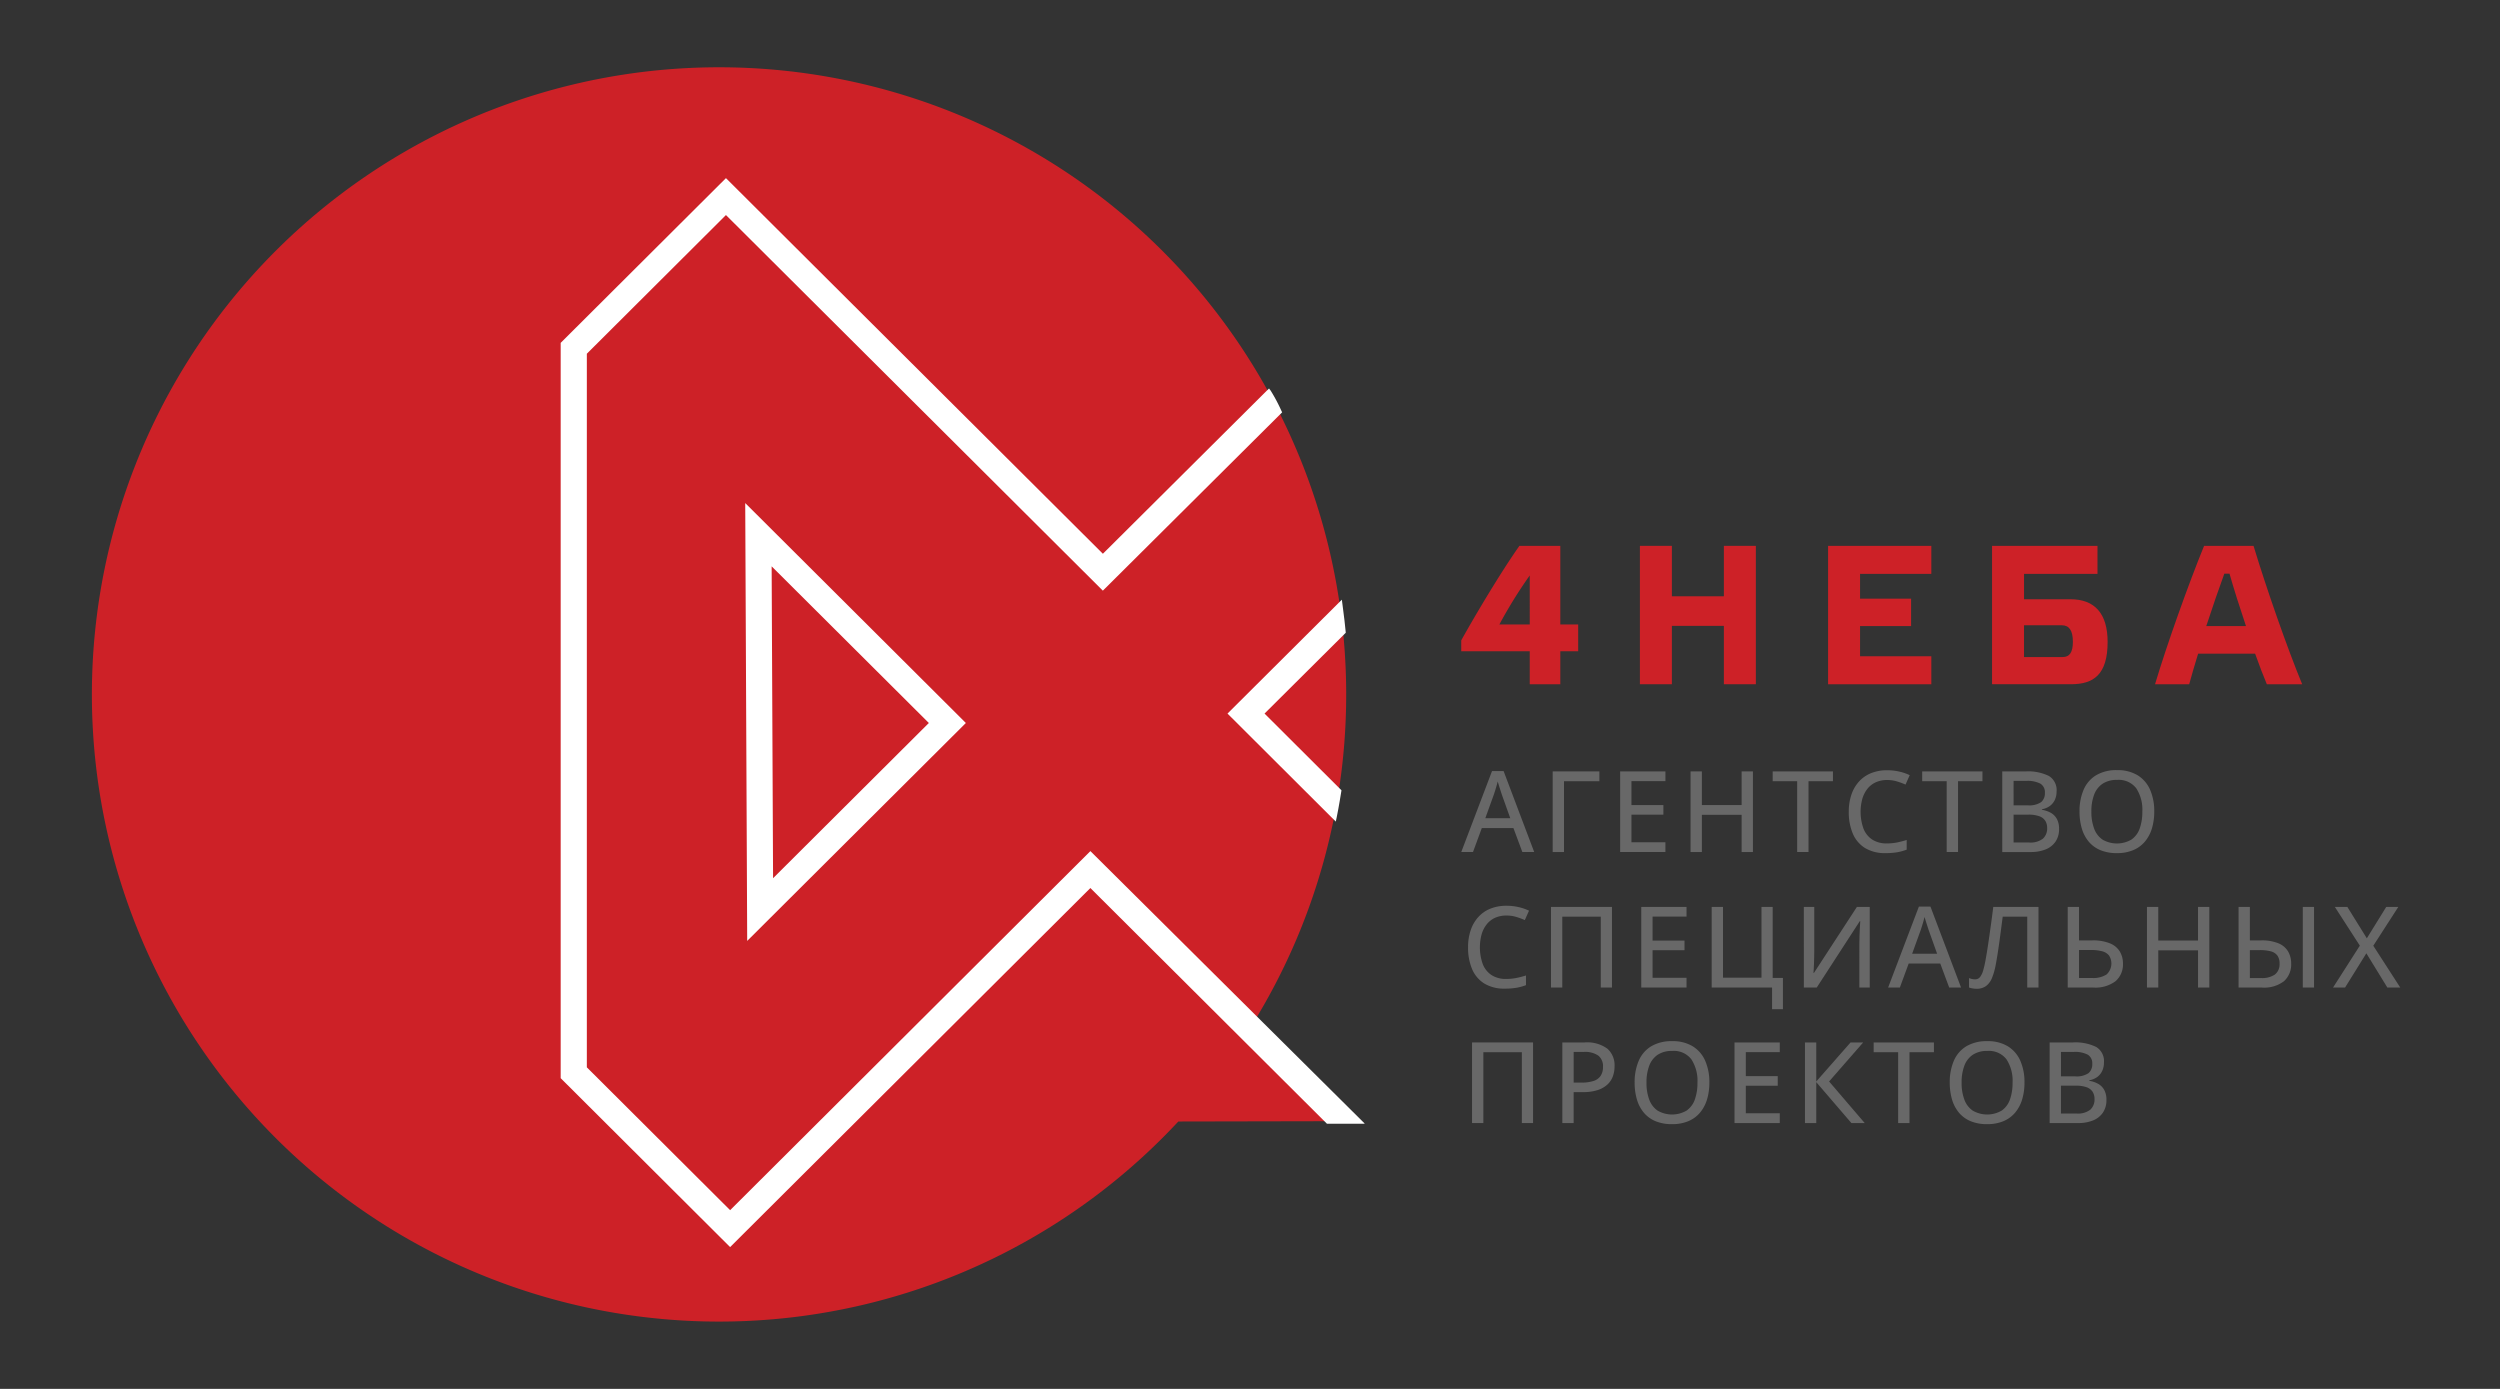 <?xml version="1.0" encoding="UTF-8"?> <svg xmlns="http://www.w3.org/2000/svg" id="b1c5fb6f-522d-48ea-ab53-504546b3f1ab" data-name="Layer 1" viewBox="0 0 255.121 141.732"><rect x="0" y="0" width="255.121" height="141.732" fill="#333333" stroke="none"/><defs><style> .e28ad61c-ef97-4667-b248-d4d9f082f31b { fill: #cd2127; } .e2f48f24-92a6-481a-a8a5-ae578a87801e { fill: #fff; } .b153a992-caf7-4655-a1db-0afdaada1a83 { fill: #686868; } </style></defs><g><g><path class="e28ad61c-ef97-4667-b248-d4d9f082f31b" d="M137.376,70.865a63.825,63.825,0,0,1-9.273,33.181L138.48,114.411l-18.235.037a64,64,0,1,1,17.132-43.583Z"></path><path class="e2f48f24-92a6-481a-a8a5-ae578a87801e" d="M111.273,86.854l-36.765,36.642L59.886,108.919V36.098L74.082,21.945l38.282,38.151.181.18,18.296-18.199-.081-.165a17.191,17.191,0,0,0-1.081-2.035l-.177-.235L112.548,56.51,74.082,18.178,57.216,34.99v75.035l17.291,17.239,36.765-36.642,24.065,23.978.075.075,3.868-.003Z"></path><path class="e2f48f24-92a6-481a-a8a5-ae578a87801e" d="M76.049,51.337,76.25,96.02,98.564,73.78ZM94.786,73.78,78.89,89.621l-.145-31.827Z"></path><path class="e2f48f24-92a6-481a-a8a5-ae578a87801e" d="M137.333,64.571l-.011-.12c-.07-.78-.154-1.44-.283-2.439l-.105-.815L125.265,72.82l11.051,11.022.097-.462c.21-.995.459-2.587.462-2.603l.02-.129-7.85-7.829Z"></path></g><g><path class="e28ad61c-ef97-4667-b248-d4d9f082f31b" d="M149.118,66.462V65.348c1.52-2.735,4.154-7.132,5.936-9.644h4.174v8.023h1.824v2.735h-1.824v3.363h-3.12V66.462Zm6.99-7.74a47.835,47.835,0,0,0-3.1,5.005h3.1Z"></path><path class="e28ad61c-ef97-4667-b248-d4d9f082f31b" d="M170.611,69.825h-3.262V55.704h3.262V60.85h5.308V55.704h3.262V69.825h-3.262V63.869H170.611Z"></path><path class="e28ad61c-ef97-4667-b248-d4d9f082f31b" d="M197.089,55.704V58.56h-7.274V61.093h5.208v2.796h-5.208v3.08h7.274v2.857H186.554V55.704Z"></path><path class="e28ad61c-ef97-4667-b248-d4d9f082f31b" d="M214.046,58.56h-7.496v2.593H211.29c2.472,0,3.789,1.459,3.789,4.356,0,3.343-1.439,4.315-3.729,4.315h-8.064V55.704h10.758ZM210.5,67.05c.69,0,1.034-.466,1.034-1.56,0-1.155-.385-1.681-1.115-1.681h-3.87V67.05Z"></path><path class="e28ad61c-ef97-4667-b248-d4d9f082f31b" d="M230.13,66.705h-5.815c-.365,1.175-.669,2.249-.911,3.12h-3.485c1.175-3.951,3.384-10.15,5.005-14.122h5.045c1.337,4.417,3.444,10.434,4.964,14.122h-3.606C230.981,68.995,230.555,67.901,230.13,66.705ZM226.99,58.54c-.546,1.479-1.195,3.384-1.843,5.348h4.051c-.648-1.925-1.256-3.849-1.681-5.348Z"></path></g><g><path class="b153a992-caf7-4655-a1db-0afdaada1a83" d="M155.353,86.948,154.442,84.5h-3.225l-.9,2.448h-1.198l3.14-8.261H153.44l3.123,8.261Zm-1.232-3.449-.866-2.426c-.026-.082-.066-.206-.121-.371s-.108-.336-.163-.512-.099-.323-.132-.44q-.057.231-.13.487t-.144.478c-.047.147-.085.267-.115.356l-.878,2.426Z"></path><path class="b153a992-caf7-4655-a1db-0afdaada1a83" d="M163.215,78.721v1.001H159.603v7.226h-1.154V78.721Z"></path><path class="b153a992-caf7-4655-a1db-0afdaada1a83" d="M169.953,86.948h-4.62V78.721h4.62v.99h-3.466v2.447h3.258v.98h-3.258v2.813h3.466Z"></path><path class="b153a992-caf7-4655-a1db-0afdaada1a83" d="M178.883,86.948H177.73V83.15h-4.057v3.798H172.519V78.721h1.154v3.433H177.73V78.721h1.153Z"></path><path class="b153a992-caf7-4655-a1db-0afdaada1a83" d="M184.557,86.948h-1.159V79.717h-2.499v-.996h6.15v.996h-2.492Z"></path><path class="b153a992-caf7-4655-a1db-0afdaada1a83" d="M192.583,79.599a2.809,2.809,0,0,0-1.14.222,2.28,2.28,0,0,0-.853.647,2.981,2.981,0,0,0-.534,1.022,5.081,5.081,0,0,0,.109,3.066,2.373,2.373,0,0,0,.892,1.12,2.674,2.674,0,0,0,1.503.394,5.193,5.193,0,0,0,1.032-.099,8.803,8.803,0,0,0,.982-.256v.99a5.29,5.29,0,0,1-.977.268,7.049,7.049,0,0,1-1.179.087,3.878,3.878,0,0,1-2.097-.523,3.177,3.177,0,0,1-1.246-1.471,5.605,5.605,0,0,1-.411-2.237,5.356,5.356,0,0,1,.26-1.708,3.807,3.807,0,0,1,.759-1.339,3.355,3.355,0,0,1,1.23-.872,4.309,4.309,0,0,1,1.68-.307,5.495,5.495,0,0,1,1.207.132,5.105,5.105,0,0,1,1.084.369l-.428.962a7.008,7.008,0,0,0-.881-.326A3.447,3.447,0,0,0,192.583,79.599Z"></path><path class="b153a992-caf7-4655-a1db-0afdaada1a83" d="M199.815,86.948h-1.159V79.717h-2.499v-.996h6.15v.996h-2.492Z"></path><path class="b153a992-caf7-4655-a1db-0afdaada1a83" d="M204.328,78.721h2.386a4.807,4.807,0,0,1,2.364.461,1.679,1.679,0,0,1,.793,1.581,2.014,2.014,0,0,1-.175.856,1.612,1.612,0,0,1-.506.625,1.944,1.944,0,0,1-.816.338v.056a2.8,2.8,0,0,1,.9.304,1.607,1.607,0,0,1,.622.622,2.075,2.075,0,0,1,.228,1.032,2.237,2.237,0,0,1-.354,1.28,2.204,2.204,0,0,1-1.004.8,3.984,3.984,0,0,1-1.545.273h-2.893Zm1.154,3.461h1.435a2.174,2.174,0,0,0,1.379-.327,1.179,1.179,0,0,0,.382-.95,1.013,1.013,0,0,0-.455-.932,2.822,2.822,0,0,0-1.446-.284h-1.294Zm0,.95v2.842h1.569a2.06,2.06,0,0,0,1.438-.399,1.414,1.414,0,0,0,.42-1.075,1.379,1.379,0,0,0-.189-.733,1.188,1.188,0,0,0-.611-.471,3.235,3.235,0,0,0-1.136-.163Z"></path><path class="b153a992-caf7-4655-a1db-0afdaada1a83" d="M219.837,82.823a5.822,5.822,0,0,1-.242,1.73,3.779,3.779,0,0,1-.717,1.34,3.159,3.159,0,0,1-1.188.863,4.203,4.203,0,0,1-1.663.304,4.29,4.29,0,0,1-1.685-.304,3.106,3.106,0,0,1-1.19-.866,3.7,3.7,0,0,1-.706-1.345,6.024,6.024,0,0,1-.234-1.733,5.49,5.49,0,0,1,.417-2.217,3.19,3.19,0,0,1,1.268-1.478,4.025,4.025,0,0,1,2.147-.526,3.906,3.906,0,0,1,2.094.523,3.266,3.266,0,0,1,1.272,1.472A5.402,5.402,0,0,1,219.837,82.823Zm-6.415,0a4.821,4.821,0,0,0,.279,1.73,2.334,2.334,0,0,0,.854,1.126,2.946,2.946,0,0,0,2.952,0,2.292,2.292,0,0,0,.844-1.126,4.987,4.987,0,0,0,.271-1.73,4.004,4.004,0,0,0-.619-2.377,2.251,2.251,0,0,0-1.959-.858,2.594,2.594,0,0,0-1.48.392,2.309,2.309,0,0,0-.861,1.114A4.769,4.769,0,0,0,213.422,82.823Z"></path><path class="b153a992-caf7-4655-a1db-0afdaada1a83" d="M153.733,93.428a2.809,2.809,0,0,0-1.14.222,2.28,2.28,0,0,0-.853.647,2.981,2.981,0,0,0-.534,1.022,5.081,5.081,0,0,0,.109,3.066,2.373,2.373,0,0,0,.892,1.12,2.674,2.674,0,0,0,1.503.394,5.194,5.194,0,0,0,1.032-.099,8.808,8.808,0,0,0,.982-.256v.99a5.29,5.29,0,0,1-.977.268,7.049,7.049,0,0,1-1.179.087,3.878,3.878,0,0,1-2.097-.523,3.178,3.178,0,0,1-1.246-1.471,5.607,5.607,0,0,1-.411-2.237,5.356,5.356,0,0,1,.26-1.708,3.807,3.807,0,0,1,.759-1.339,3.355,3.355,0,0,1,1.23-.872,4.309,4.309,0,0,1,1.68-.307,5.495,5.495,0,0,1,1.207.132,5.105,5.105,0,0,1,1.084.369l-.428.962a7.013,7.013,0,0,0-.881-.326A3.447,3.447,0,0,0,153.733,93.428Z"></path><path class="b153a992-caf7-4655-a1db-0afdaada1a83" d="M158.275,100.777V92.55h6.224v8.227h-1.142v-7.23h-3.928v7.23Z"></path><path class="b153a992-caf7-4655-a1db-0afdaada1a83" d="M172.108,100.777h-4.62V92.55h4.62v.99h-3.466v2.447H171.9v.98h-3.258v2.813h3.466Z"></path><path class="b153a992-caf7-4655-a1db-0afdaada1a83" d="M181.945,99.797v3.19h-1.108v-2.211h-6.162V92.55h1.154v7.22h3.928V92.55h1.142v7.247Z"></path><path class="b153a992-caf7-4655-a1db-0afdaada1a83" d="M184.079,92.55h1.063v4.558q0,.275-.009.603-.007.325-.019.642c-.008.21-.016.397-.025.562s-.018.289-.025.371h.045l4.384-6.735h1.312v8.227h-1.059V96.264c0-.203.004-.418.012-.647s.016-.451.025-.667.02-.406.03-.573.019-.292.022-.375h-.045l-4.394,6.775h-1.316Z"></path><path class="b153a992-caf7-4655-a1db-0afdaada1a83" d="M198.913,100.777l-.911-2.448h-3.225l-.9,2.448h-1.198l3.14-8.261H197l3.123,8.261ZM197.68,97.328l-.866-2.426c-.026-.082-.066-.206-.121-.371s-.108-.336-.163-.512-.099-.323-.132-.44q-.057.232-.13.487t-.144.478c-.047.147-.085.267-.115.356l-.878,2.426Z"></path><path class="b153a992-caf7-4655-a1db-0afdaada1a83" d="M208.024,100.777h-1.147v-7.23h-2.505q-.078.602-.166,1.274-.087.672-.18,1.342t-.189,1.269q-.095.601-.185,1.062a6.688,6.688,0,0,1-.371,1.303,1.944,1.944,0,0,1-.603.821,1.601,1.601,0,0,1-.99.284,2.229,2.229,0,0,1-.402-.037,2.072,2.072,0,0,1-.351-.093v-.962a1.901,1.901,0,0,0,.29.093,1.443,1.443,0,0,0,.334.036.613.613,0,0,0,.513-.25,2.04,2.04,0,0,0,.312-.67q.12-.419.216-.926.067-.359.161-.928t.199-1.3q.107-.733.223-1.576T203.41,92.55h4.614Z"></path><path class="b153a992-caf7-4655-a1db-0afdaada1a83" d="M211.007,100.777V92.55h1.154v3.415h1.345a4.565,4.565,0,0,1,1.817.305,2.09,2.09,0,0,1,1.007.841,2.365,2.365,0,0,1,.315,1.218,2.264,2.264,0,0,1-.748,1.793,3.427,3.427,0,0,1-2.302.655Zm1.154-.974h1.339a2.503,2.503,0,0,0,1.466-.357,1.508,1.508,0,0,0,.253-1.944,1.326,1.326,0,0,0-.715-.43,4.423,4.423,0,0,0-1.145-.127h-1.198Z"></path><path class="b153a992-caf7-4655-a1db-0afdaada1a83" d="M225.458,100.777h-1.153V96.979h-4.057v3.798h-1.154V92.55h1.154v3.433h4.057V92.55h1.153Z"></path><path class="b153a992-caf7-4655-a1db-0afdaada1a83" d="M228.442,100.777V92.55h1.154v3.415h1.131a4.444,4.444,0,0,1,1.798.305,2.027,2.027,0,0,1,.981.841,2.425,2.425,0,0,1,.304,1.218,2.299,2.299,0,0,1-.723,1.793,3.334,3.334,0,0,1-2.282.655Zm1.154-.968h1.125a2.346,2.346,0,0,0,1.43-.36,1.32,1.32,0,0,0,.473-1.12,1.347,1.347,0,0,0-.226-.824,1.215,1.215,0,0,0-.675-.425,4.356,4.356,0,0,0-1.126-.123h-1.001Zm5.401.968V92.55h1.148v8.227Z"></path><path class="b153a992-caf7-4655-a1db-0afdaada1a83" d="M244.942,100.777h-1.317l-2.143-3.494-2.172,3.494h-1.227l2.734-4.276-2.549-3.95h1.277l1.986,3.201,1.98-3.201h1.232L242.19,96.511Z"></path><path class="b153a992-caf7-4655-a1db-0afdaada1a83" d="M150.221,114.606v-8.227h6.224v8.227h-1.142v-7.23h-3.928v7.23Z"></path><path class="b153a992-caf7-4655-a1db-0afdaada1a83" d="M161.702,106.379a3.508,3.508,0,0,1,2.327.636,2.262,2.262,0,0,1,.734,1.807,2.981,2.981,0,0,1-.169,1.004,2.128,2.128,0,0,1-.549.839,2.674,2.674,0,0,1-.998.573,4.758,4.758,0,0,1-1.52.211h-.939v3.157h-1.154v-8.227Zm-.09.968h-1.023v3.129h.815a3.832,3.832,0,0,0,1.198-.161,1.386,1.386,0,0,0,.732-.515,1.6,1.6,0,0,0,.248-.934,1.363,1.363,0,0,0-.478-1.143A2.402,2.402,0,0,0,161.612,107.347Z"></path><path class="b153a992-caf7-4655-a1db-0afdaada1a83" d="M174.437,110.481a5.819,5.819,0,0,1-.242,1.73,3.779,3.779,0,0,1-.717,1.34,3.159,3.159,0,0,1-1.188.863,4.203,4.203,0,0,1-1.663.304,4.29,4.29,0,0,1-1.685-.304,3.106,3.106,0,0,1-1.19-.866,3.701,3.701,0,0,1-.706-1.345,6.024,6.024,0,0,1-.234-1.733,5.492,5.492,0,0,1,.417-2.217,3.19,3.19,0,0,1,1.269-1.478,4.025,4.025,0,0,1,2.146-.526,3.906,3.906,0,0,1,2.094.523,3.266,3.266,0,0,1,1.272,1.472A5.402,5.402,0,0,1,174.437,110.481Zm-6.415,0a4.821,4.821,0,0,0,.279,1.73,2.333,2.333,0,0,0,.855,1.126,2.946,2.946,0,0,0,2.952,0,2.292,2.292,0,0,0,.844-1.126,4.99,4.99,0,0,0,.27-1.73,4.004,4.004,0,0,0-.619-2.377,2.251,2.251,0,0,0-1.959-.858,2.594,2.594,0,0,0-1.48.392,2.309,2.309,0,0,0-.861,1.114A4.769,4.769,0,0,0,168.022,110.481Z"></path><path class="b153a992-caf7-4655-a1db-0afdaada1a83" d="M181.624,114.606h-4.62v-8.227h4.62v.99h-3.466v2.447h3.258v.98h-3.258V113.61h3.466Z"></path><path class="b153a992-caf7-4655-a1db-0afdaada1a83" d="M190.291,114.606h-1.361l-3.584-4.175v4.175h-1.154v-8.227h1.154v3.983l3.5-3.983h1.288l-3.478,3.983Z"></path><path class="b153a992-caf7-4655-a1db-0afdaada1a83" d="M194.862,114.606h-1.159v-7.23h-2.499v-.996h6.15v.996h-2.492Z"></path><path class="b153a992-caf7-4655-a1db-0afdaada1a83" d="M206.594,110.481a5.819,5.819,0,0,1-.242,1.73,3.778,3.778,0,0,1-.717,1.34,3.157,3.157,0,0,1-1.188.863,4.202,4.202,0,0,1-1.663.304,4.291,4.291,0,0,1-1.686-.304,3.105,3.105,0,0,1-1.189-.866,3.7,3.7,0,0,1-.706-1.345,6.028,6.028,0,0,1-.234-1.733,5.492,5.492,0,0,1,.417-2.217,3.19,3.19,0,0,1,1.269-1.478,4.025,4.025,0,0,1,2.147-.526,3.905,3.905,0,0,1,2.094.523,3.266,3.266,0,0,1,1.272,1.472A5.4,5.4,0,0,1,206.594,110.481Zm-6.415,0a4.824,4.824,0,0,0,.279,1.73,2.333,2.333,0,0,0,.855,1.126,2.946,2.946,0,0,0,2.952,0,2.292,2.292,0,0,0,.844-1.126,4.987,4.987,0,0,0,.27-1.73,4.003,4.003,0,0,0-.619-2.377,2.251,2.251,0,0,0-1.959-.858,2.594,2.594,0,0,0-1.48.392,2.309,2.309,0,0,0-.861,1.114A4.769,4.769,0,0,0,200.179,110.481Z"></path><path class="b153a992-caf7-4655-a1db-0afdaada1a83" d="M209.162,106.379h2.386a4.807,4.807,0,0,1,2.364.461,1.679,1.679,0,0,1,.793,1.581,2.014,2.014,0,0,1-.175.856,1.612,1.612,0,0,1-.506.625,1.944,1.944,0,0,1-.816.338v.056a2.8,2.8,0,0,1,.9.304,1.607,1.607,0,0,1,.622.622,2.075,2.075,0,0,1,.228,1.032,2.237,2.237,0,0,1-.354,1.28,2.204,2.204,0,0,1-1.004.8,3.982,3.982,0,0,1-1.545.273h-2.893Zm1.154,3.461h1.435a2.175,2.175,0,0,0,1.379-.327,1.179,1.179,0,0,0,.382-.95,1.013,1.013,0,0,0-.455-.932,2.821,2.821,0,0,0-1.446-.284h-1.294Zm0,.95v2.842h1.569a2.06,2.06,0,0,0,1.438-.399,1.414,1.414,0,0,0,.42-1.075,1.38,1.38,0,0,0-.189-.733,1.188,1.188,0,0,0-.611-.471,3.235,3.235,0,0,0-1.136-.163Z"></path></g></g></svg> 
